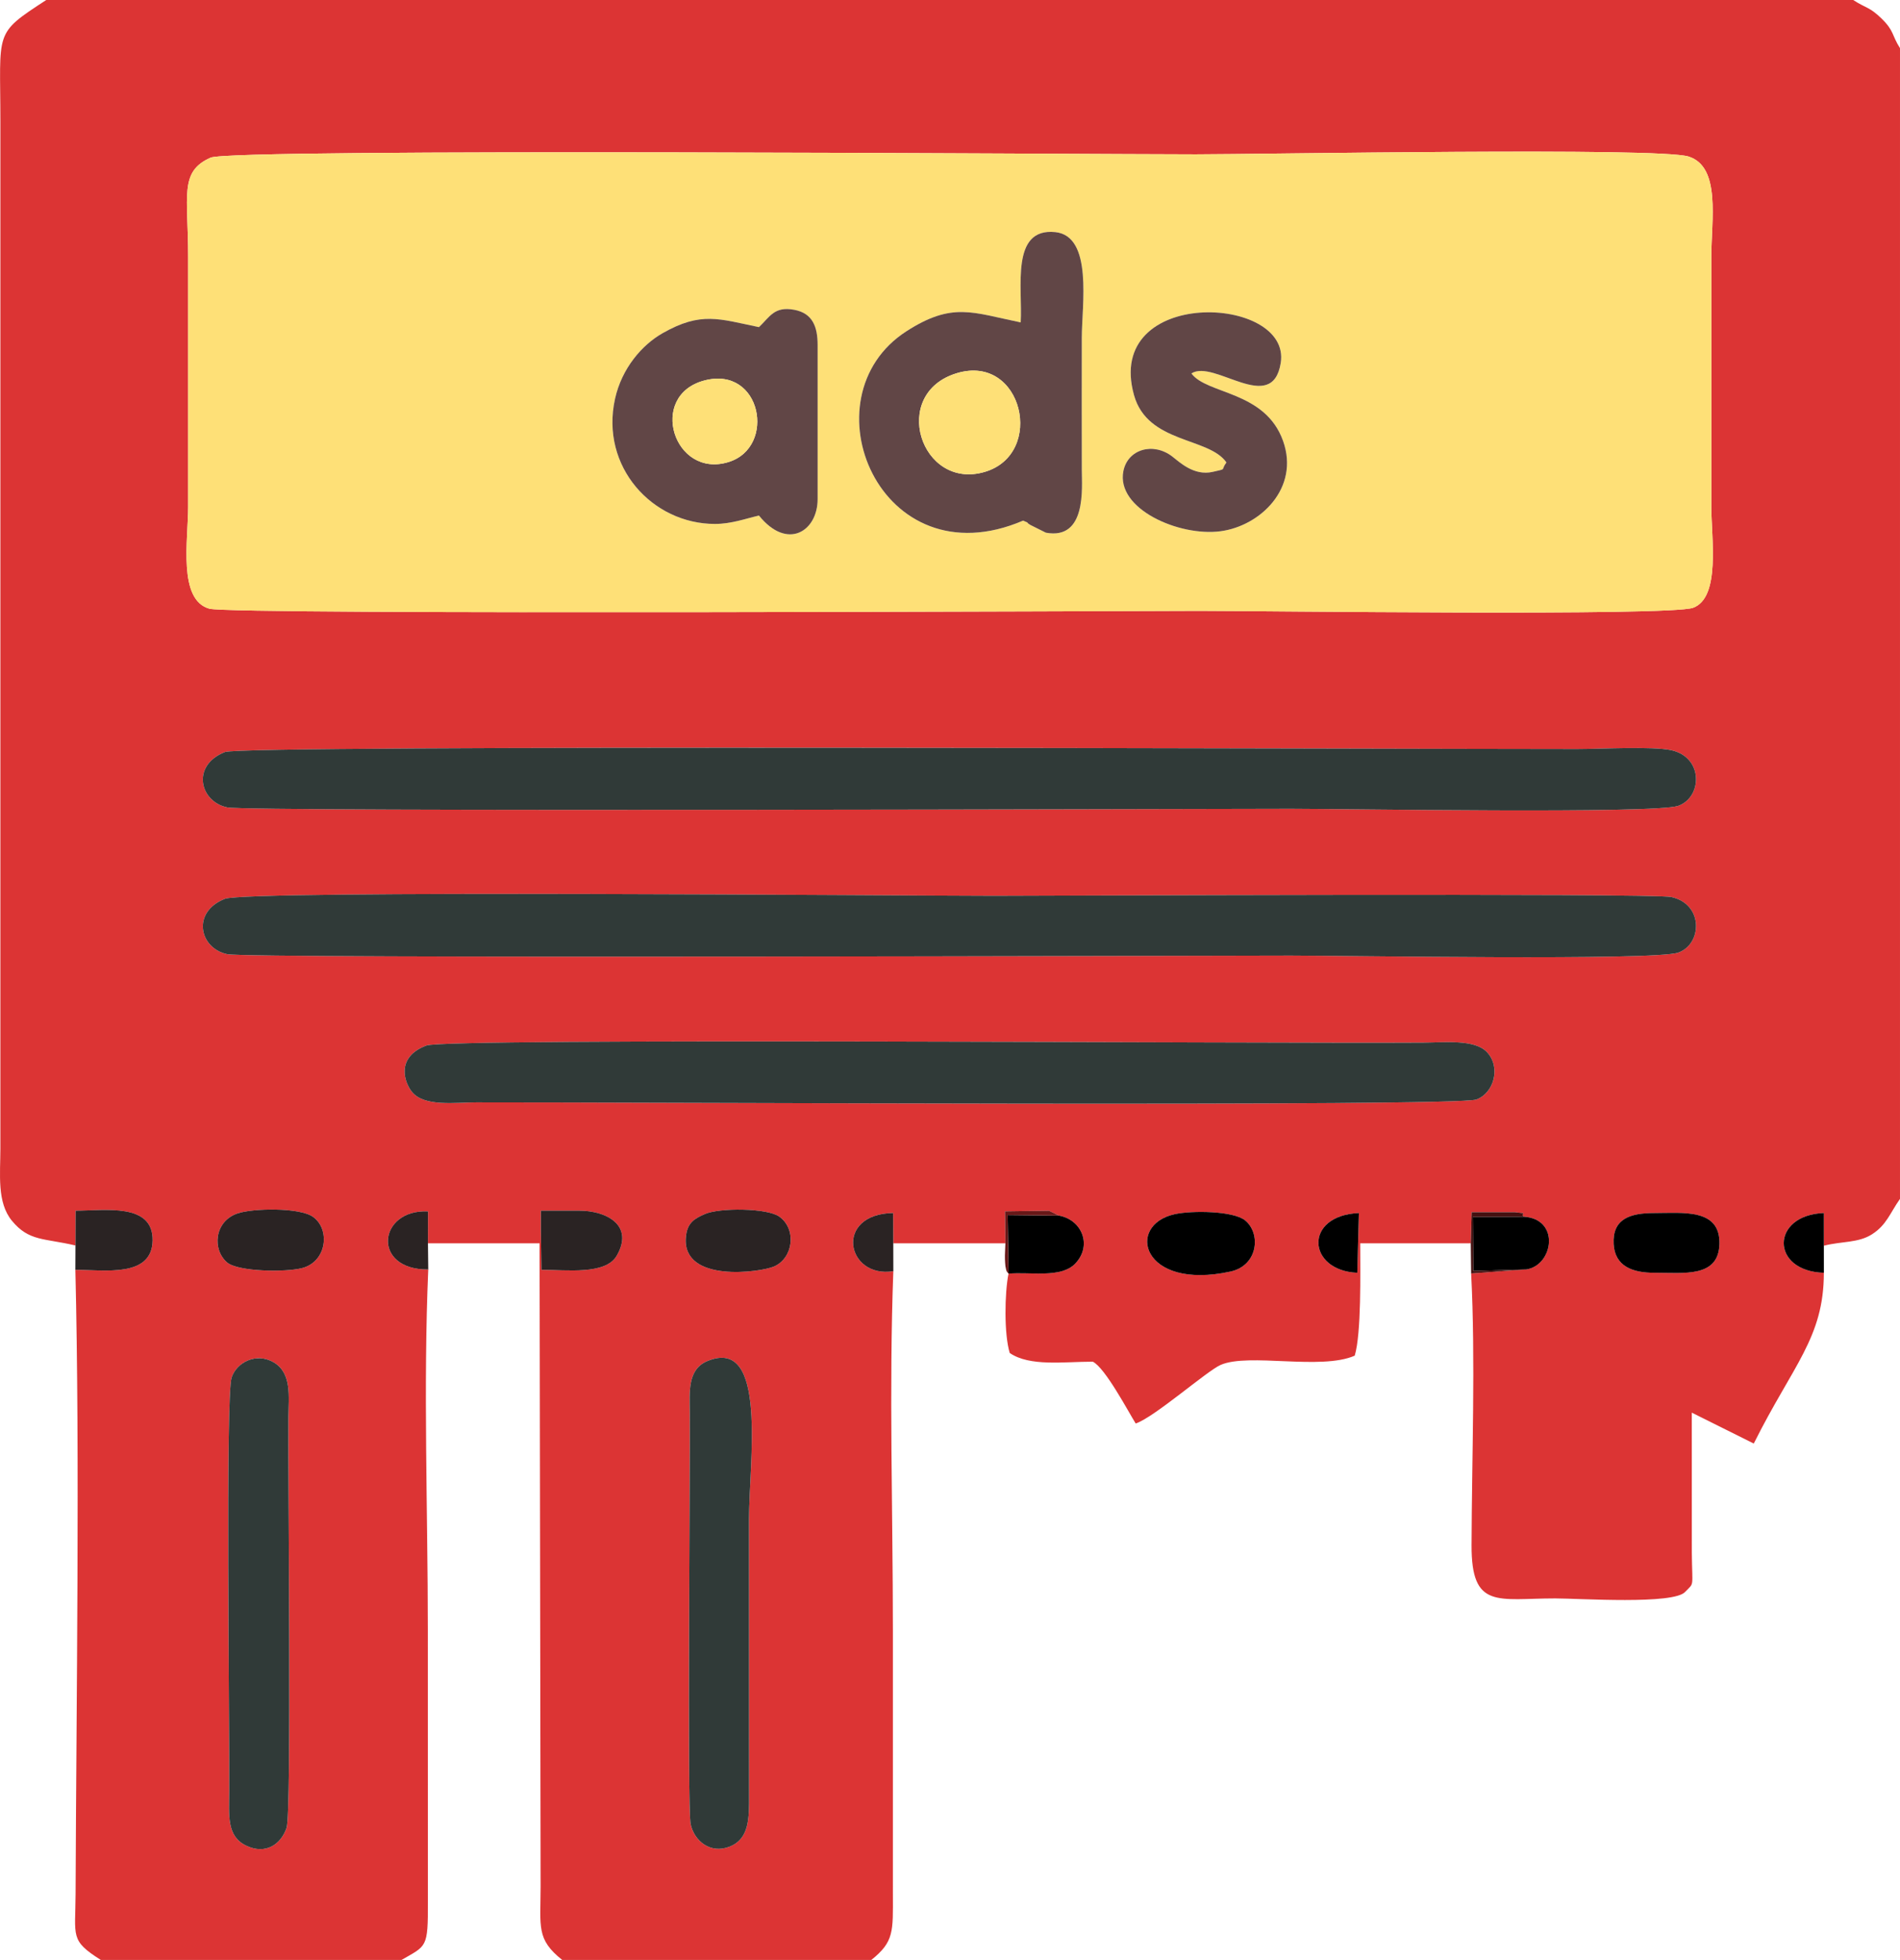 <?xml version="1.0" encoding="UTF-8"?>
<!DOCTYPE svg PUBLIC "-//W3C//DTD SVG 1.1//EN" "http://www.w3.org/Graphics/SVG/1.1/DTD/svg11.dtd">
<!-- Creator: CorelDRAW 2020 (64-Bit) -->
<svg xmlns="http://www.w3.org/2000/svg" xml:space="preserve" width="100%" height="100%" version="1.1" style="shape-rendering:geometricPrecision; text-rendering:geometricPrecision; image-rendering:optimizeQuality; fill-rule:evenodd; clip-rule:evenodd"
viewBox="0 0 4384.51 4521.2"
 xmlns:xlink="http://www.w3.org/1999/xlink"
 xmlns:xodm="http://www.corel.com/coreldraw/odm/2003">
 <defs>
  <style type="text/css">
   <![CDATA[
    .fil4 {fill:black}
    .fil5 {fill:#2A2323}
    .fil2 {fill:#303A38}
    .fil6 {fill:#441010}
    .fil3 {fill:#614646}
    .fil7 {fill:#681818}
    .fil0 {fill:#DC3434}
    .fil1 {fill:#FEE077}
   ]]>
  </style>
 </defs>
 <g id="Слой_x0020_1">
  <g id="_2325180279504">
   <path class="fil0" d="M1593.74 4207.93c-8.17,-38.34 -0.84,-830.28 -1.97,-948.42 -0.47,-48.6 -5.58,-100.51 40.23,-119.68 140.83,-58.94 96.38,234.48 96.38,365.37l0.17 635.08c0.36,55.02 0.26,101.54 -44.64,119.43 -44.42,17.69 -81.87,-12.84 -90.17,-51.78zm-932.41 8.47c-12.89,38.06 -48.17,62.75 -93.25,41.11 -45.21,-21.7 -39.49,-68.66 -39.14,-125.75 0.95,-154.45 -8.66,-910.21 5.57,-954.05 11.39,-35.06 56.77,-58.57 97.11,-35.05 42.42,24.73 34.31,80.09 33.93,125.37 -1.22,147.87 7.55,913.64 -4.22,948.37zm2470.77 -1280.38c-115.69,-4.79 -124.62,-132.21 3.71,-137.82l-3.71 137.82zm-1883.96 -143.25l88.37 0c63.74,0 127.16,34.08 86.59,104.02 -25.72,44.32 -114.62,32.44 -173.62,32.44l-1.32 -92.9 -0.02 -43.56zm2569.1 143.25c-49.49,0 -90.77,-14.7 -93.5,-66.35 -3.07,-57.94 37.48,-71.48 93.5,-71.48 66.47,0 152.78,-11.21 150.61,71.47 -2.05,77.93 -80.94,66.36 -150.61,66.36zm-1105.96 -135.28c40.42,-8.74 134.47,-7.54 161.74,14.3 37.17,29.77 30.65,104.1 -33.35,118.1 -205.56,44.97 -243.14,-107.6 -128.39,-132.4zm-1085.06 -0.03c33.69,-15 144.21,-14.3 172.24,5.83 40.27,28.93 32.35,95.62 -12.4,115.03 -30.11,13.06 -212.1,38.99 -203.32,-67.09 2.79,-33.79 19.19,-42.96 43.48,-53.77zm-1078.15 -1.61c35.02,-12 143.25,-14.16 174.29,7.96 40.03,28.55 32.15,103.01 -24.91,118.06 -37.79,9.97 -148.12,8.65 -173.48,-13.01 -34.23,-29.24 -30.01,-94.46 24.1,-113.01zm2735.78 -393.96c49.06,-0.31 118.24,-8.26 147,21.4 33.29,34.32 17.08,94.76 -23.87,109.82 -46.3,17.04 -1943.32,6.08 -2307.54,6.58 -48.3,0.07 -120.12,10.78 -148.56,-23.95 -17.4,-21.25 -39.01,-80.23 33.21,-107.22 48.22,-18.01 1933.75,-4.26 2299.76,-6.63zm-990.61 -338.64c79.77,0 1521.33,-6.55 1563.45,2.71 75.58,16.62 71.15,109.25 15.92,128.32 -54.67,18.88 -773.87,6.79 -893.57,6.79 -191.49,0 -2402.77,7.32 -2454.32,-3.15 -64.52,-13.11 -83.46,-97.28 -5.76,-127.77 52.27,-20.5 1576.56,-6.9 1774.28,-6.9zm1346.2 -338.66c51.28,0 174.63,-6.67 217.24,2.72 75.57,16.65 71.18,109.25 15.96,128.35 -54.49,18.84 -774.04,6.79 -893.6,6.79 -191.58,0 -2402.69,7.34 -2454.34,-3.15 -63.96,-12.99 -84.04,-96.92 -5.64,-127.77 43.32,-17.04 2641.78,-6.98 3120.38,-6.94zm-3153.31 -1364.17c50.47,-22.23 2032.98,-7.67 2272.78,-7.67 152.55,0 1068.32,-16.79 1137.76,5.12 74.98,23.65 52.42,146.32 52.42,231.55l0 575.73c0,73.48 21.79,210.3 -42.12,233.64 -53.62,19.58 -998.69,7.05 -1139.59,7.05 -115.75,0 -2230.73,9.92 -2284.27,-4.97 -73.02,-20.31 -48.91,-158.97 -48.91,-235.72l0 -575.73c0,-141.63 -21.17,-196.8 51.93,-229zm-311.94 2509.42l0.21 -80.32c67.64,0 179.15,-18.72 177.74,68.68 -1.4,86.24 -110.48,67.78 -178.22,67.78 10.55,430.86 2.24,987.27 0.5,1439.58 -0.39,98.97 -13.49,106.94 58.23,152.39l693.93 0c57.84,-33.56 61.32,-26.43 60.78,-135.29l-0.1 -626.71c0,-270.45 -10.68,-563.2 1,-830.85 -131.44,1.57 -116.18,-139.56 -0.52,-133.88l-0.17 73.61 257.57 0 2.42 1483.8c-0.1,93.18 -10.4,121.49 49.86,169.32l713.27 0c52.69,-42.03 49.98,-65.43 49.78,-152.32l-0.02 -609.68c0,-270.9 -9.13,-557.95 1.04,-826.84 -108.59,17.41 -137.95,-131.93 -0.44,-134.2l0.31 69.92 258.73 0 -0.92 -73.76 101.52 -1.43 22.59 11.2c52.98,9.15 77.95,68.44 38.24,110.48 -33.01,34.94 -104.87,18.79 -154.24,23.52 -9,44.23 -10.5,139.74 2.86,183.08 46.71,31.64 123.92,19.96 191.7,19.96 28.72,14.45 81.67,114.95 98.94,142.61 42.84,-14.23 164.72,-121.61 196.1,-135.2 65.18,-28.24 231.01,12.93 309.33,-21.27 15.56,-52.11 12.71,-191.07 12.71,-259.19l255.11 0 2 -71.85 99.48 0c34.02,4.11 12.59,0.19 20.25,10.45 85.39,4.63 68.91,112.43 6.24,121.61l-127.13 9.22c10.35,199.16 1.52,425.34 0.96,627.28 -0.41,148.46 60.48,122.48 192.81,122.44 54.98,-0.01 275.45,15.06 300.61,-15.6 21.2,-21.81 15.73,-7.77 14.88,-90.17l-0.1 -322.79 143.06 71.3c90.07,-180.67 161.69,-243.82 161.75,-393.95 -123.88,-3.48 -123.07,-133.22 -0.12,-137.83l0.05 75.44c41.01,-10.57 79.02,-6.07 110.66,-26.06 34.09,-21.54 41.64,-48.68 65.08,-81.96l0 -2654.55c-19.55,-30.72 -12.93,-39.38 -42.68,-68.38 -27.73,-27.03 -35.77,-23.41 -65.31,-42.68l-4169.75 0c-122.33,79.79 -105.88,69.14 -105.88,279.4l0 2370.67c-0.06,58.74 -8.28,123.53 26.58,165.9 39.48,47.98 74.18,39.95 146.72,57.12z"/>
   <path class="fil1" d="M2355.38 743.71c4.94,-78.26 -24.39,-218.97 79.83,-208.26 87.65,9.01 61.18,169.64 61.18,243.48 0,101.59 -0.33,203.24 0.04,304.82 0.15,41.56 11.28,162.44 -82.95,145.03l-35.91 -17.93c-14.81,-9.18 3.83,-1.07 -16.59,-9.9 -330.49,141.38 -506.46,-284.51 -268.93,-437.01 105.86,-67.97 152.22,-42.84 263.33,-20.23zm-604 10.94c24.9,-23.38 35.02,-48.68 81.43,-40.02 42.84,8 53.98,39.77 53.98,81.24l0 355.6c0,73.89 -69.78,119.25 -135.41,37.79 -31.01,7.13 -63.6,19.34 -101.6,19.34 -143.98,0 -265.11,-131.62 -230.55,-288.38 15.61,-70.79 62.34,-124.71 110.03,-151.74 88.53,-50.18 129.79,-32.91 222.12,-13.83zm997.98 106.81c35.91,48.87 170.36,39.72 211.59,155.98 38.48,108.49 -52.66,195.96 -144.49,208.03 -95.44,12.55 -241.46,-51.19 -224.12,-138.68 10.05,-50.74 68.73,-67.38 112.54,-33.92 16.19,12.36 49.98,45.7 93.46,35.69 35.2,-8.11 17.2,-2.4 31.8,-21.76 -40.36,-58.75 -181.78,-43.27 -213.16,-155 -70.51,-251.06 363.88,-232.45 338.46,-74.47 -19.58,121.62 -154.13,-9.53 -206.08,24.13zm-2263.23 -497.79c-73.1,32.2 -51.93,87.37 -51.93,229l0 575.73c0,76.75 -24.11,215.41 48.91,235.72 53.54,14.89 2168.52,4.97 2284.27,4.97 140.9,0 1085.97,12.53 1139.59,-7.05 63.91,-23.34 42.12,-160.16 42.12,-233.64l0 -575.73c0,-85.23 22.56,-207.9 -52.42,-231.55 -69.44,-21.91 -985.21,-5.12 -1137.76,-5.12 -239.8,0 -2222.31,-14.56 -2272.78,7.67z"/>
   <path class="fil2" d="M518.96 2073.4c-77.7,30.49 -58.76,114.66 5.76,127.77 51.55,10.47 2262.83,3.15 2454.32,3.15 119.7,0 838.9,12.09 893.57,-6.79 55.23,-19.07 59.66,-111.7 -15.92,-128.32 -42.12,-9.26 -1483.68,-2.71 -1563.45,-2.71 -197.72,0 -1722.01,-13.6 -1774.28,6.9z"/>
   <path class="fil2" d="M519.06 1734.78c-78.4,30.85 -58.32,114.78 5.64,127.77 51.65,10.49 2262.76,3.15 2454.34,3.15 119.56,0 839.11,12.05 893.6,-6.79 55.22,-19.1 59.61,-111.7 -15.96,-128.35 -42.61,-9.39 -165.96,-2.72 -217.24,-2.72 -478.6,-0.04 -3077.06,-10.1 -3120.38,6.94z"/>
   <path class="fil2" d="M984.09 2411.77c-72.22,26.99 -50.61,85.97 -33.21,107.22 28.44,34.73 100.26,24.02 148.56,23.95 364.22,-0.5 2261.24,10.46 2307.54,-6.58 40.95,-15.06 57.16,-75.5 23.87,-109.82 -28.76,-29.66 -97.94,-21.71 -147,-21.4 -366.01,2.37 -2251.54,-11.38 -2299.76,6.63z"/>
   <path class="fil3" d="M2208.53 860.71c151.49,-45.14 204.57,186.57 63.73,227.91 -147.56,43.31 -220.25,-181.28 -63.73,-227.91zm146.85 -117c-111.11,-22.61 -157.47,-47.74 -263.33,20.23 -237.53,152.5 -61.56,578.39 268.93,437.01 20.42,8.83 1.78,0.72 16.59,9.9l35.91 17.93c94.23,17.41 83.1,-103.47 82.95,-145.03 -0.37,-101.58 -0.04,-203.23 -0.04,-304.82 0,-73.84 26.47,-234.47 -61.18,-243.48 -104.22,-10.71 -74.89,130 -79.83,208.26z"/>
   <path class="fil3" d="M1624.87 877.86c132.5,-35.5 167.48,153.77 56.31,188 -126.29,38.89 -186.97,-153 -56.31,-188zm126.51 -123.21c-92.33,-19.08 -133.59,-36.35 -222.12,13.83 -47.69,27.03 -94.42,80.95 -110.03,151.74 -34.56,156.76 86.57,288.38 230.55,288.38 38,0 70.59,-12.21 101.6,-19.34 65.63,81.46 135.41,36.1 135.41,-37.79l0 -355.6c0,-41.47 -11.14,-73.24 -53.98,-81.24 -46.41,-8.66 -56.53,16.64 -81.43,40.02z"/>
   <path class="fil2" d="M661.33 4216.4c11.77,-34.73 3,-800.5 4.22,-948.37 0.38,-45.28 8.49,-100.64 -33.93,-125.37 -40.34,-23.52 -85.72,-0.01 -97.11,35.05 -14.23,43.84 -4.62,799.6 -5.57,954.05 -0.35,57.09 -6.07,104.05 39.14,125.75 45.08,21.64 80.36,-3.05 93.25,-41.11z"/>
   <path class="fil2" d="M1593.74 4207.93c8.3,38.94 45.75,69.47 90.17,51.78 44.9,-17.89 45,-64.41 44.64,-119.43l-0.17 -635.08c0,-130.89 44.45,-424.31 -96.38,-365.37 -45.81,19.17 -40.7,71.08 -40.23,119.68 1.13,118.14 -6.2,910.08 1.97,948.42z"/>
   <path class="fil3" d="M2749.36 861.46c51.95,-33.66 186.5,97.49 206.08,-24.13 25.42,-157.98 -408.97,-176.59 -338.46,74.47 31.38,111.73 172.8,96.25 213.16,155 -14.6,19.36 3.4,13.65 -31.8,21.76 -43.48,10.01 -77.27,-23.33 -93.46,-35.69 -43.81,-33.46 -102.49,-16.82 -112.54,33.92 -17.34,87.49 128.68,151.23 224.12,138.68 91.83,-12.07 182.97,-99.54 144.49,-208.03 -41.23,-116.26 -175.68,-107.11 -211.59,-155.98z"/>
   <path class="fil1" d="M2208.53 860.71c-156.52,46.63 -83.83,271.22 63.73,227.91 140.84,-41.34 87.76,-273.05 -63.73,-227.91z"/>
   <path class="fil1" d="M1624.87 877.86c-130.66,35 -69.98,226.89 56.31,188 111.17,-34.23 76.19,-223.5 -56.31,-188z"/>
   <path class="fil4" d="M2711.28 2800.74c-114.75,24.8 -77.17,177.37 128.39,132.4 64,-14 70.52,-88.33 33.35,-118.1 -27.27,-21.84 -121.32,-23.04 -161.74,-14.3z"/>
   <path class="fil4" d="M3817.24 2936.02c69.67,0 148.56,11.57 150.61,-66.36 2.17,-82.68 -84.14,-71.47 -150.61,-71.47 -56.02,0 -96.57,13.54 -93.5,71.48 2.73,51.65 44.01,66.35 93.5,66.35z"/>
   <path class="fil5" d="M548.07 2799.1c-54.11,18.55 -58.33,83.77 -24.1,113.01 25.36,21.66 135.69,22.98 173.48,13.01 57.06,-15.05 64.94,-89.51 24.91,-118.06 -31.04,-22.12 -139.27,-19.96 -174.29,-7.96z"/>
   <path class="fil5" d="M1626.22 2800.71c-24.29,10.81 -40.69,19.98 -43.48,53.77 -8.78,106.08 173.21,80.15 203.32,67.09 44.75,-19.41 52.67,-86.1 12.4,-115.03 -28.03,-20.13 -138.55,-20.83 -172.24,-5.83z"/>
   <path class="fil5" d="M1248.16 2836.33l1.32 92.9c59,0 147.9,11.88 173.62,-32.44 40.57,-69.94 -22.85,-104.02 -86.59,-104.02l-88.37 0 0.02 43.56z"/>
   <path class="fil5" d="M174.19 2873.09l-0.27 56.14c67.74,0 176.82,18.46 178.22,-67.78 1.41,-87.4 -110.1,-68.68 -177.74,-68.68l-0.21 80.32z"/>
   <path class="fil4" d="M2327.28 2938.09c49.37,-4.73 121.23,11.42 154.24,-23.52 39.71,-42.04 14.74,-101.33 -38.24,-110.48l-117.87 -1.25 1.87 135.25z"/>
   <path class="fil4" d="M3522 2928.29c62.67,-9.18 79.15,-116.98 -6.24,-121.61l-116.82 0.59 0.87 124.41 122.19 -3.39z"/>
   <path class="fil5" d="M2061.49 2932.36l-0.13 -64.28 -0.31 -69.92c-137.51,2.27 -108.15,151.61 0.44,134.2z"/>
   <path class="fil4" d="M4208.84 2936.02l-0.07 -62.39 -0.05 -75.44c-122.95,4.61 -123.76,134.35 0.12,137.83z"/>
   <path class="fil5" d="M988.26 2928.35l-0.69 -60.27 0.17 -73.61c-115.66,-5.68 -130.92,135.45 0.52,133.88z"/>
   <path class="fil4" d="M3132.1 2936.02l3.71 -137.82c-128.33,5.61 -119.4,133.03 -3.71,137.82z"/>
   <path class="fil6" d="M3394.03 2868.08l0.84 69.43 127.13 -9.22 -122.19 3.39 -0.87 -124.41 116.82 -0.59c-7.66,-10.26 13.77,-6.34 -20.25,-10.45l-99.48 0 -2 71.85z"/>
   <path class="fil7" d="M2320.09 2868.08c-0.19,10.55 -1.5,26.76 -1.03,36.81 0.15,3.22 0.6,13.15 1.08,15.93 2.66,15.17 3.74,12.37 7.14,17.27l-1.87 -135.25 117.87 1.25 -22.59 -11.2 -101.52 1.43 0.92 73.76z"/>
  </g>
 </g>
</svg>

